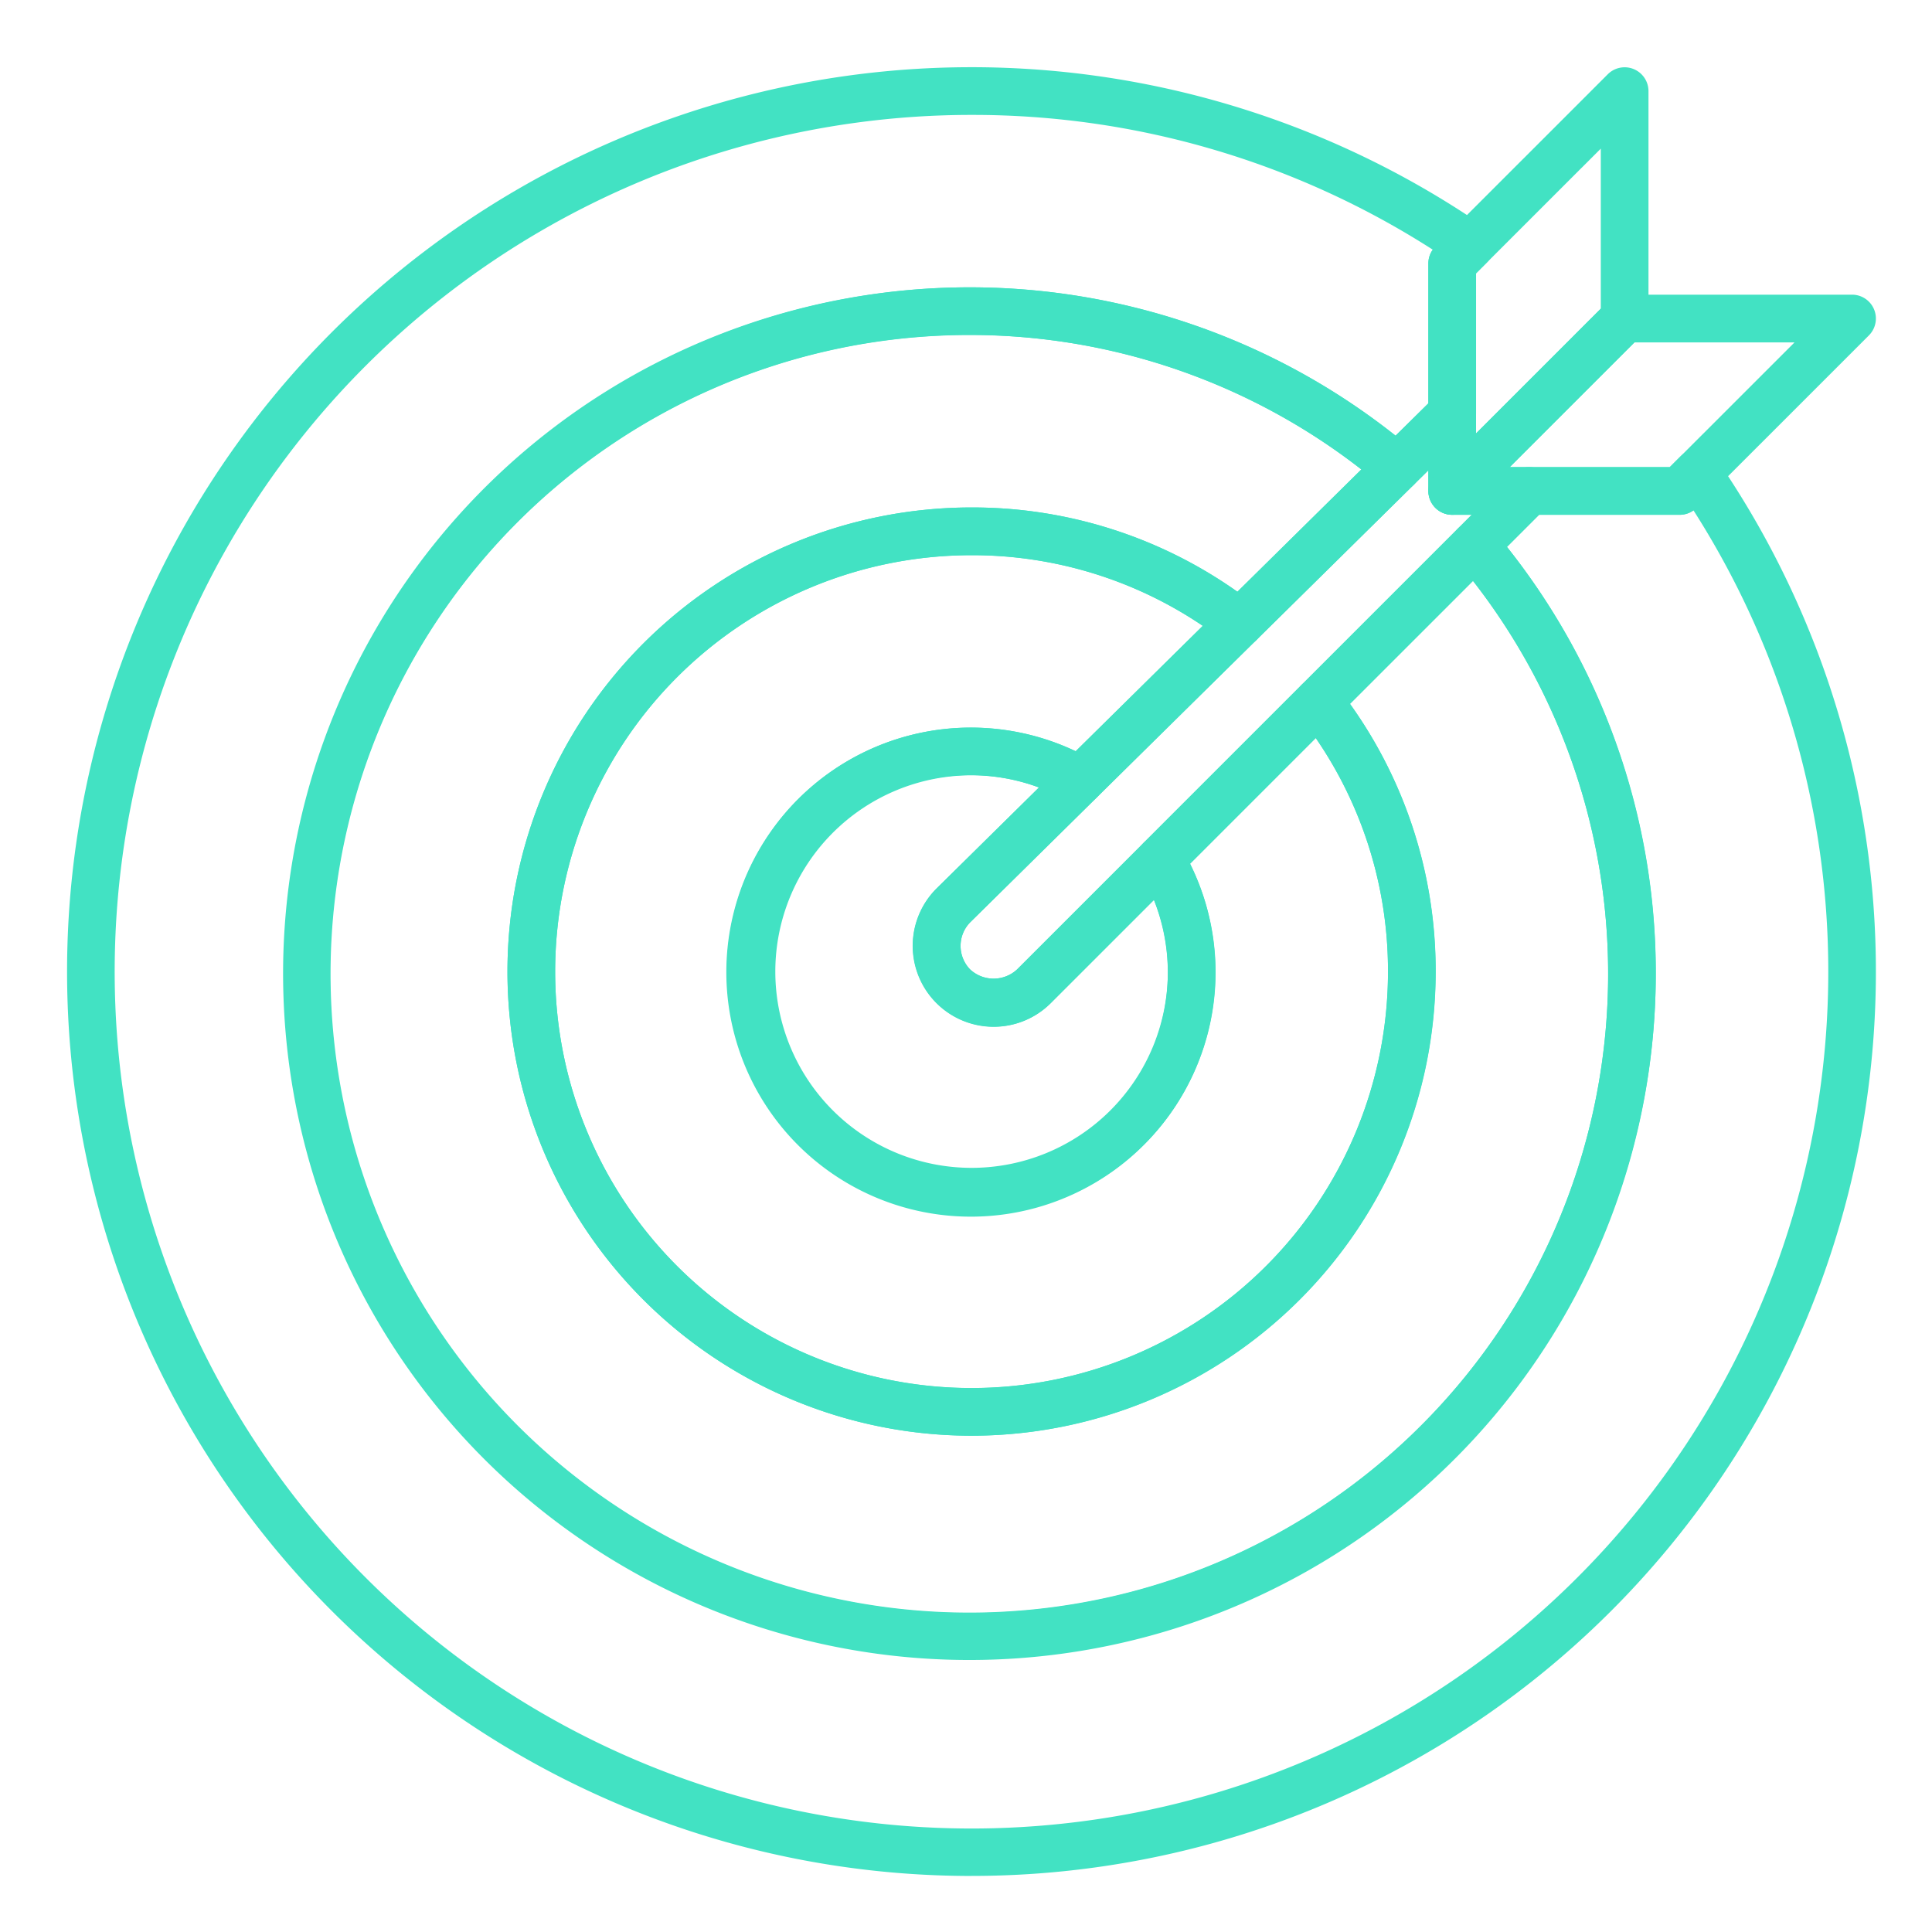 <svg xmlns="http://www.w3.org/2000/svg" width="115" height="115" viewBox="0 0 115 115">
  <g id="Group_188" data-name="Group 188" transform="translate(-128 -2002)">
    <rect id="Rectangle_63" data-name="Rectangle 63" width="115" height="115" transform="translate(128 2002)" fill="none"/>
    <g id="Group_79" data-name="Group 79" transform="translate(-1073.242 -78.275)">
      <g id="Group_72" data-name="Group 72">
        <path id="Path_53" data-name="Path 53" d="M1259.074,2191.939a53.832,53.832,0,1,1,30.469-98.206,1.419,1.419,0,0,1,.2,2.173l-.64.64v8.331a1.418,1.418,0,0,1-.423,1.011l-3.282,3.237a1.419,1.419,0,0,1-1.914.073,38.04,38.04,0,1,0,4.464,4.459,1.42,1.42,0,0,1,.079-1.923l3.239-3.239a1.419,1.419,0,0,1,1-.416h8.366l.641-.641a1.441,1.441,0,0,1,1.133-.41,1.425,1.425,0,0,1,1.04.609,53.827,53.827,0,0,1-44.374,84.3Zm0-104.824a51,51,0,1,0,42.971,23.541,1.419,1.419,0,0,1-.823.262h-8.365l-1.914,1.913a40.853,40.853,0,1,1-6.631-6.624l1.951-1.923v-8.325a1.416,1.416,0,0,1,.262-.823A50.694,50.694,0,0,0,1259.074,2087.115Z" fill="#42e2c3"/>
      </g>
      <g id="Group_73" data-name="Group 73">
        <path id="Path_54" data-name="Path 54" d="M1259.074,2178.836a40.729,40.729,0,1,1,26.244-71.8,1.418,1.418,0,0,1,.079,2.093l-9.373,9.246a1.419,1.419,0,0,1-1.864.114,24.487,24.487,0,0,0-15.086-5.165,24.787,24.787,0,1,0,24.787,24.787,24.481,24.481,0,0,0-5.251-15.2,1.42,1.42,0,0,1,.115-1.877l9.3-9.3a1.419,1.419,0,0,1,2.086.085,40.667,40.667,0,0,1-31.038,67.017Zm0-78.619a38.023,38.023,0,1,0,29.848,14.637l-7.321,7.319a27.251,27.251,0,0,1,5.1,15.934,27.626,27.626,0,1,1-27.626-27.626,27.255,27.255,0,0,1,15.82,5.018l7.381-7.281A37.814,37.814,0,0,0,1259.074,2100.217Z" fill="#42e2c3"/>
      </g>
      <g id="Group_74" data-name="Group 74">
        <path id="Path_55" data-name="Path 55" d="M1259.074,2165.733a27.626,27.626,0,0,1,0-55.252,27.311,27.311,0,0,1,16.821,5.756,1.42,1.42,0,0,1,.129,2.134l-9.5,9.368a1.413,1.413,0,0,1-1.7.223,11.768,11.768,0,1,0,4.28,4.207,1.417,1.417,0,0,1,.215-1.731l9.4-9.4a1.421,1.421,0,0,1,2.123.13,27.3,27.3,0,0,1,5.852,16.943A27.657,27.657,0,0,1,1259.074,2165.733Zm0-52.413a24.787,24.787,0,1,0,24.787,24.787,24.434,24.434,0,0,0-4.3-13.9l-7.482,7.483a14.555,14.555,0,1,1-6.809-6.7l7.565-7.463A24.437,24.437,0,0,0,1259.074,2113.32Z" fill="#42e2c3"/>
      </g>
      <g id="Group_75" data-name="Group 75">
        <path id="Path_56" data-name="Path 56" d="M1259.074,2152.63a14.523,14.523,0,1,1,7.162-27.134,1.419,1.419,0,0,1,.292,2.243l-7.549,7.448a2.01,2.01,0,0,0,.006,2.79,2.057,2.057,0,0,0,2.8,0l7.539-7.539a1.437,1.437,0,0,1,1.179-.405,1.417,1.417,0,0,1,1.044.681,14.484,14.484,0,0,1-12.471,21.916Zm0-26.206a11.683,11.683,0,1,0,11.684,11.683,11.508,11.508,0,0,0-.825-4.265l-6.143,6.142a4.816,4.816,0,0,1-6.812-6.811l6.108-6.025A11.565,11.565,0,0,0,1259.074,2126.424Z" fill="#42e2c3"/>
      </g>
      <g id="Group_76" data-name="Group 76">
        <path id="Path_57" data-name="Path 57" d="M1260.384,2141.384a4.817,4.817,0,0,1-3.406-8.211l29.707-29.306a1.42,1.42,0,0,1,2.417,1.01v3.2h3.166a1.419,1.419,0,0,1,1,2.423l-29.482,29.482A4.78,4.78,0,0,1,1260.384,2141.384Zm25.879-33.112-27.284,26.915a2.008,2.008,0,0,0,.006,2.789,2.053,2.053,0,0,0,2.8,0l27.058-27.059h-1.159a1.419,1.419,0,0,1-1.419-1.419Z" fill="#42e2c3"/>
      </g>
      <g id="Group_77" data-name="Group 77">
        <path id="Path_58" data-name="Path 58" d="M1287.682,2110.918a1.419,1.419,0,0,1-1.419-1.419v-13.54a1.419,1.419,0,0,1,.415-1l10.265-10.264a1.42,1.42,0,0,1,2.423,1v13.54a1.417,1.417,0,0,1-.416,1l-10.264,10.263A1.419,1.419,0,0,1,1287.682,2110.918Zm1.42-14.372v9.526l7.425-7.425v-9.525Z" fill="#42e2c3"/>
      </g>
      <g id="Group_78" data-name="Group 78">
        <path id="Path_59" data-name="Path 59" d="M1301.222,2110.918h-13.54a1.42,1.42,0,0,1-1-2.423l10.265-10.264a1.42,1.42,0,0,1,1-.416h13.539a1.42,1.42,0,0,1,1,2.424l-10.264,10.263A1.419,1.419,0,0,1,1301.222,2110.918Zm-10.112-2.839h9.524l7.425-7.424h-9.524Z" fill="#42e2c3"/>
      </g>
    </g>
  </g>
</svg>
